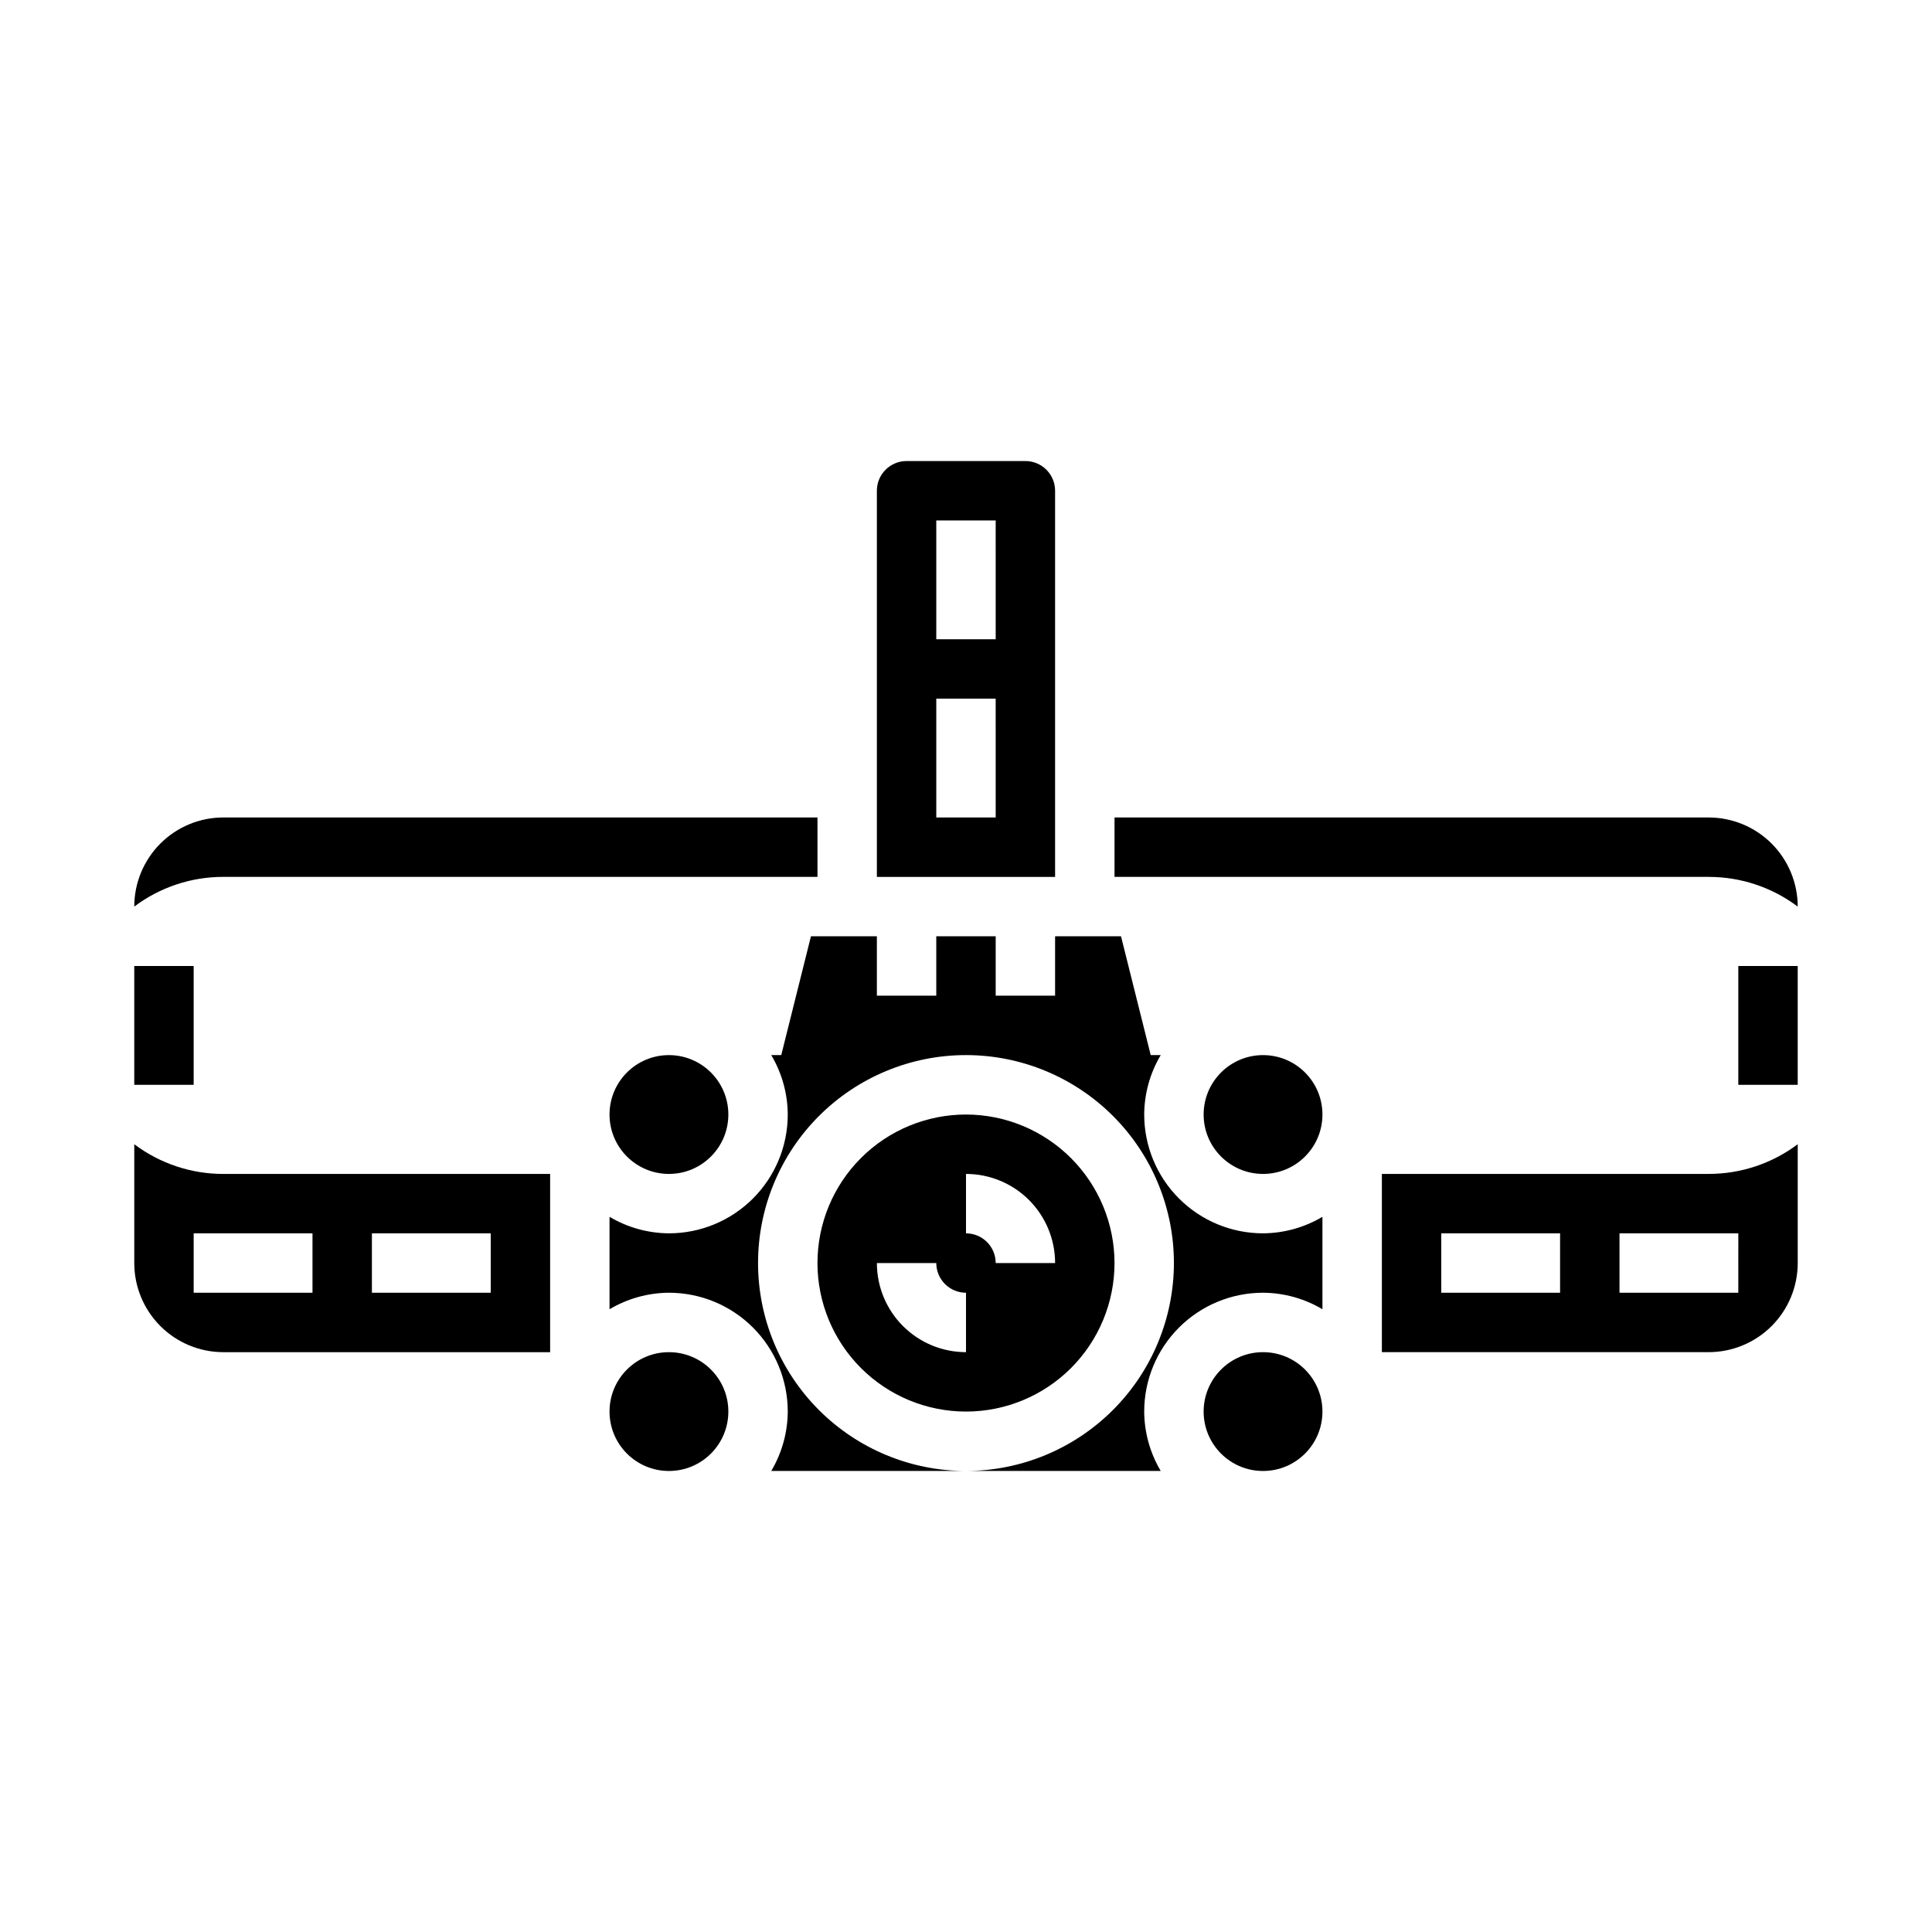 <?xml version="1.0" encoding="UTF-8"?>
<!-- Uploaded to: SVG Repo, www.svgrepo.com, Generator: SVG Repo Mixer Tools -->
<svg fill="#000000" width="800px" height="800px" version="1.1" viewBox="144 144 512 512" xmlns="http://www.w3.org/2000/svg">
 <g>
  <path d="m337.02 518.08c0 8.695-7.051 15.746-15.746 15.746-8.695 0-15.742-7.051-15.742-15.746s7.047-15.742 15.742-15.742c8.695 0 15.746 7.047 15.746 15.742"/>
  <path d="m494.46 518.08c0 8.695-7.047 15.746-15.742 15.746s-15.742-7.051-15.742-15.746 7.047-15.742 15.742-15.742 15.742 7.047 15.742 15.742"/>
  <path d="m203.2 502.34h86.59v-47.234h-86.59c-8.52 0.012-16.809-2.75-23.617-7.871v31.488c0 6.262 2.488 12.27 6.918 16.699 4.426 4.43 10.434 6.918 16.699 6.918zm39.359-31.488h31.488v15.742h-31.488zm-47.234 0h31.488v15.742h-31.488z"/>
  <path d="m415.74 266.18h-31.488c-4.348 0-7.871 3.523-7.871 7.871v102.34h47.23v-102.34c0-2.09-0.828-4.09-2.305-5.566-1.477-1.477-3.477-2.305-5.566-2.305zm-7.871 94.461h-15.746v-31.488h15.742zm0-47.23h-15.746v-31.488h15.742z"/>
  <path d="m400 439.36c-10.441 0-20.453 4.144-27.832 11.527-7.383 7.383-11.531 17.395-11.531 27.832s4.148 20.449 11.531 27.832c7.379 7.383 17.391 11.527 27.832 11.527 10.438 0 20.449-4.144 27.832-11.527 7.379-7.383 11.527-17.395 11.527-27.832-0.012-10.434-4.164-20.438-11.543-27.816s-17.383-11.531-27.816-11.543zm0 62.977c-6.266 0-12.273-2.488-16.699-6.918-4.43-4.43-6.918-10.438-6.918-16.699h15.742c0 2.086 0.832 4.09 2.309 5.566 1.477 1.477 3.477 2.305 5.566 2.305zm7.871-23.617c0-2.086-0.828-4.09-2.305-5.566-1.477-1.477-3.481-2.305-5.566-2.305v-15.746c6.262 0 12.27 2.488 16.699 6.918 4.426 4.43 6.914 10.438 6.914 16.699z"/>
  <path d="m337.02 439.36c0 8.695-7.051 15.742-15.746 15.742-8.695 0-15.742-7.047-15.742-15.742s7.047-15.746 15.742-15.746c8.695 0 15.746 7.051 15.746 15.746"/>
  <path d="m179.58 400h15.742v31.488h-15.742z"/>
  <path d="m360.64 376.38v-15.746h-157.44c-6.266 0-12.273 2.488-16.699 6.918-4.43 4.43-6.918 10.438-6.918 16.699 6.809-5.121 15.098-7.883 23.617-7.871z"/>
  <path d="m604.67 400h15.742v31.488h-15.742z"/>
  <path d="m510.21 455.1v47.23l86.594 0.004c6.262 0 12.27-2.488 16.699-6.918 4.426-4.43 6.914-10.438 6.914-16.699v-31.488c-6.805 5.121-15.098 7.883-23.613 7.871zm47.23 31.488h-31.488v-15.742h31.488zm47.23 0h-31.484v-15.742h31.488z"/>
  <path d="m596.8 360.64h-157.44v15.742l157.44 0.004c8.516-0.012 16.809 2.75 23.613 7.871 0-6.262-2.488-12.27-6.914-16.699-4.43-4.43-10.438-6.918-16.699-6.918z"/>
  <path d="m494.46 439.36c0 8.695-7.047 15.742-15.742 15.742s-15.742-7.047-15.742-15.742 7.047-15.746 15.742-15.746 15.742 7.051 15.742 15.746"/>
  <path d="m448.95 423.61-7.871-31.488h-17.469v15.742l-15.742 0.004v-15.746h-15.746v15.742l-15.742 0.004v-15.746h-17.469l-7.871 31.488h-2.652c2.832 4.766 4.344 10.203 4.375 15.746 0 8.352-3.316 16.359-9.223 22.266-5.906 5.902-13.914 9.223-22.266 9.223-5.543-0.035-10.977-1.543-15.742-4.379v24.5c4.766-2.836 10.199-4.344 15.742-4.379 8.352 0 16.359 3.32 22.266 9.223 5.906 5.906 9.223 13.914 9.223 22.266-0.031 5.543-1.543 10.98-4.375 15.746h51.609c-14.617 0-28.633-5.809-38.965-16.141-10.336-10.336-16.141-24.352-16.141-38.965s5.805-28.629 16.141-38.965c10.332-10.332 24.348-16.141 38.965-16.141 14.613 0 28.629 5.809 38.965 16.141 10.332 10.336 16.137 24.352 16.137 38.965-0.016 14.609-5.828 28.617-16.156 38.945-10.332 10.332-24.336 16.141-38.945 16.16h51.609c-2.836-4.766-4.348-10.203-4.379-15.746 0-8.352 3.316-16.359 9.223-22.266 5.906-5.902 13.914-9.223 22.266-9.223 5.543 0.035 10.98 1.543 15.742 4.379v-24.5c-4.762 2.836-10.199 4.344-15.742 4.379-8.352 0-16.359-3.32-22.266-9.223-5.906-5.906-9.223-13.914-9.223-22.266 0.031-5.543 1.543-10.98 4.379-15.746z"/>
 </g>
</svg>
